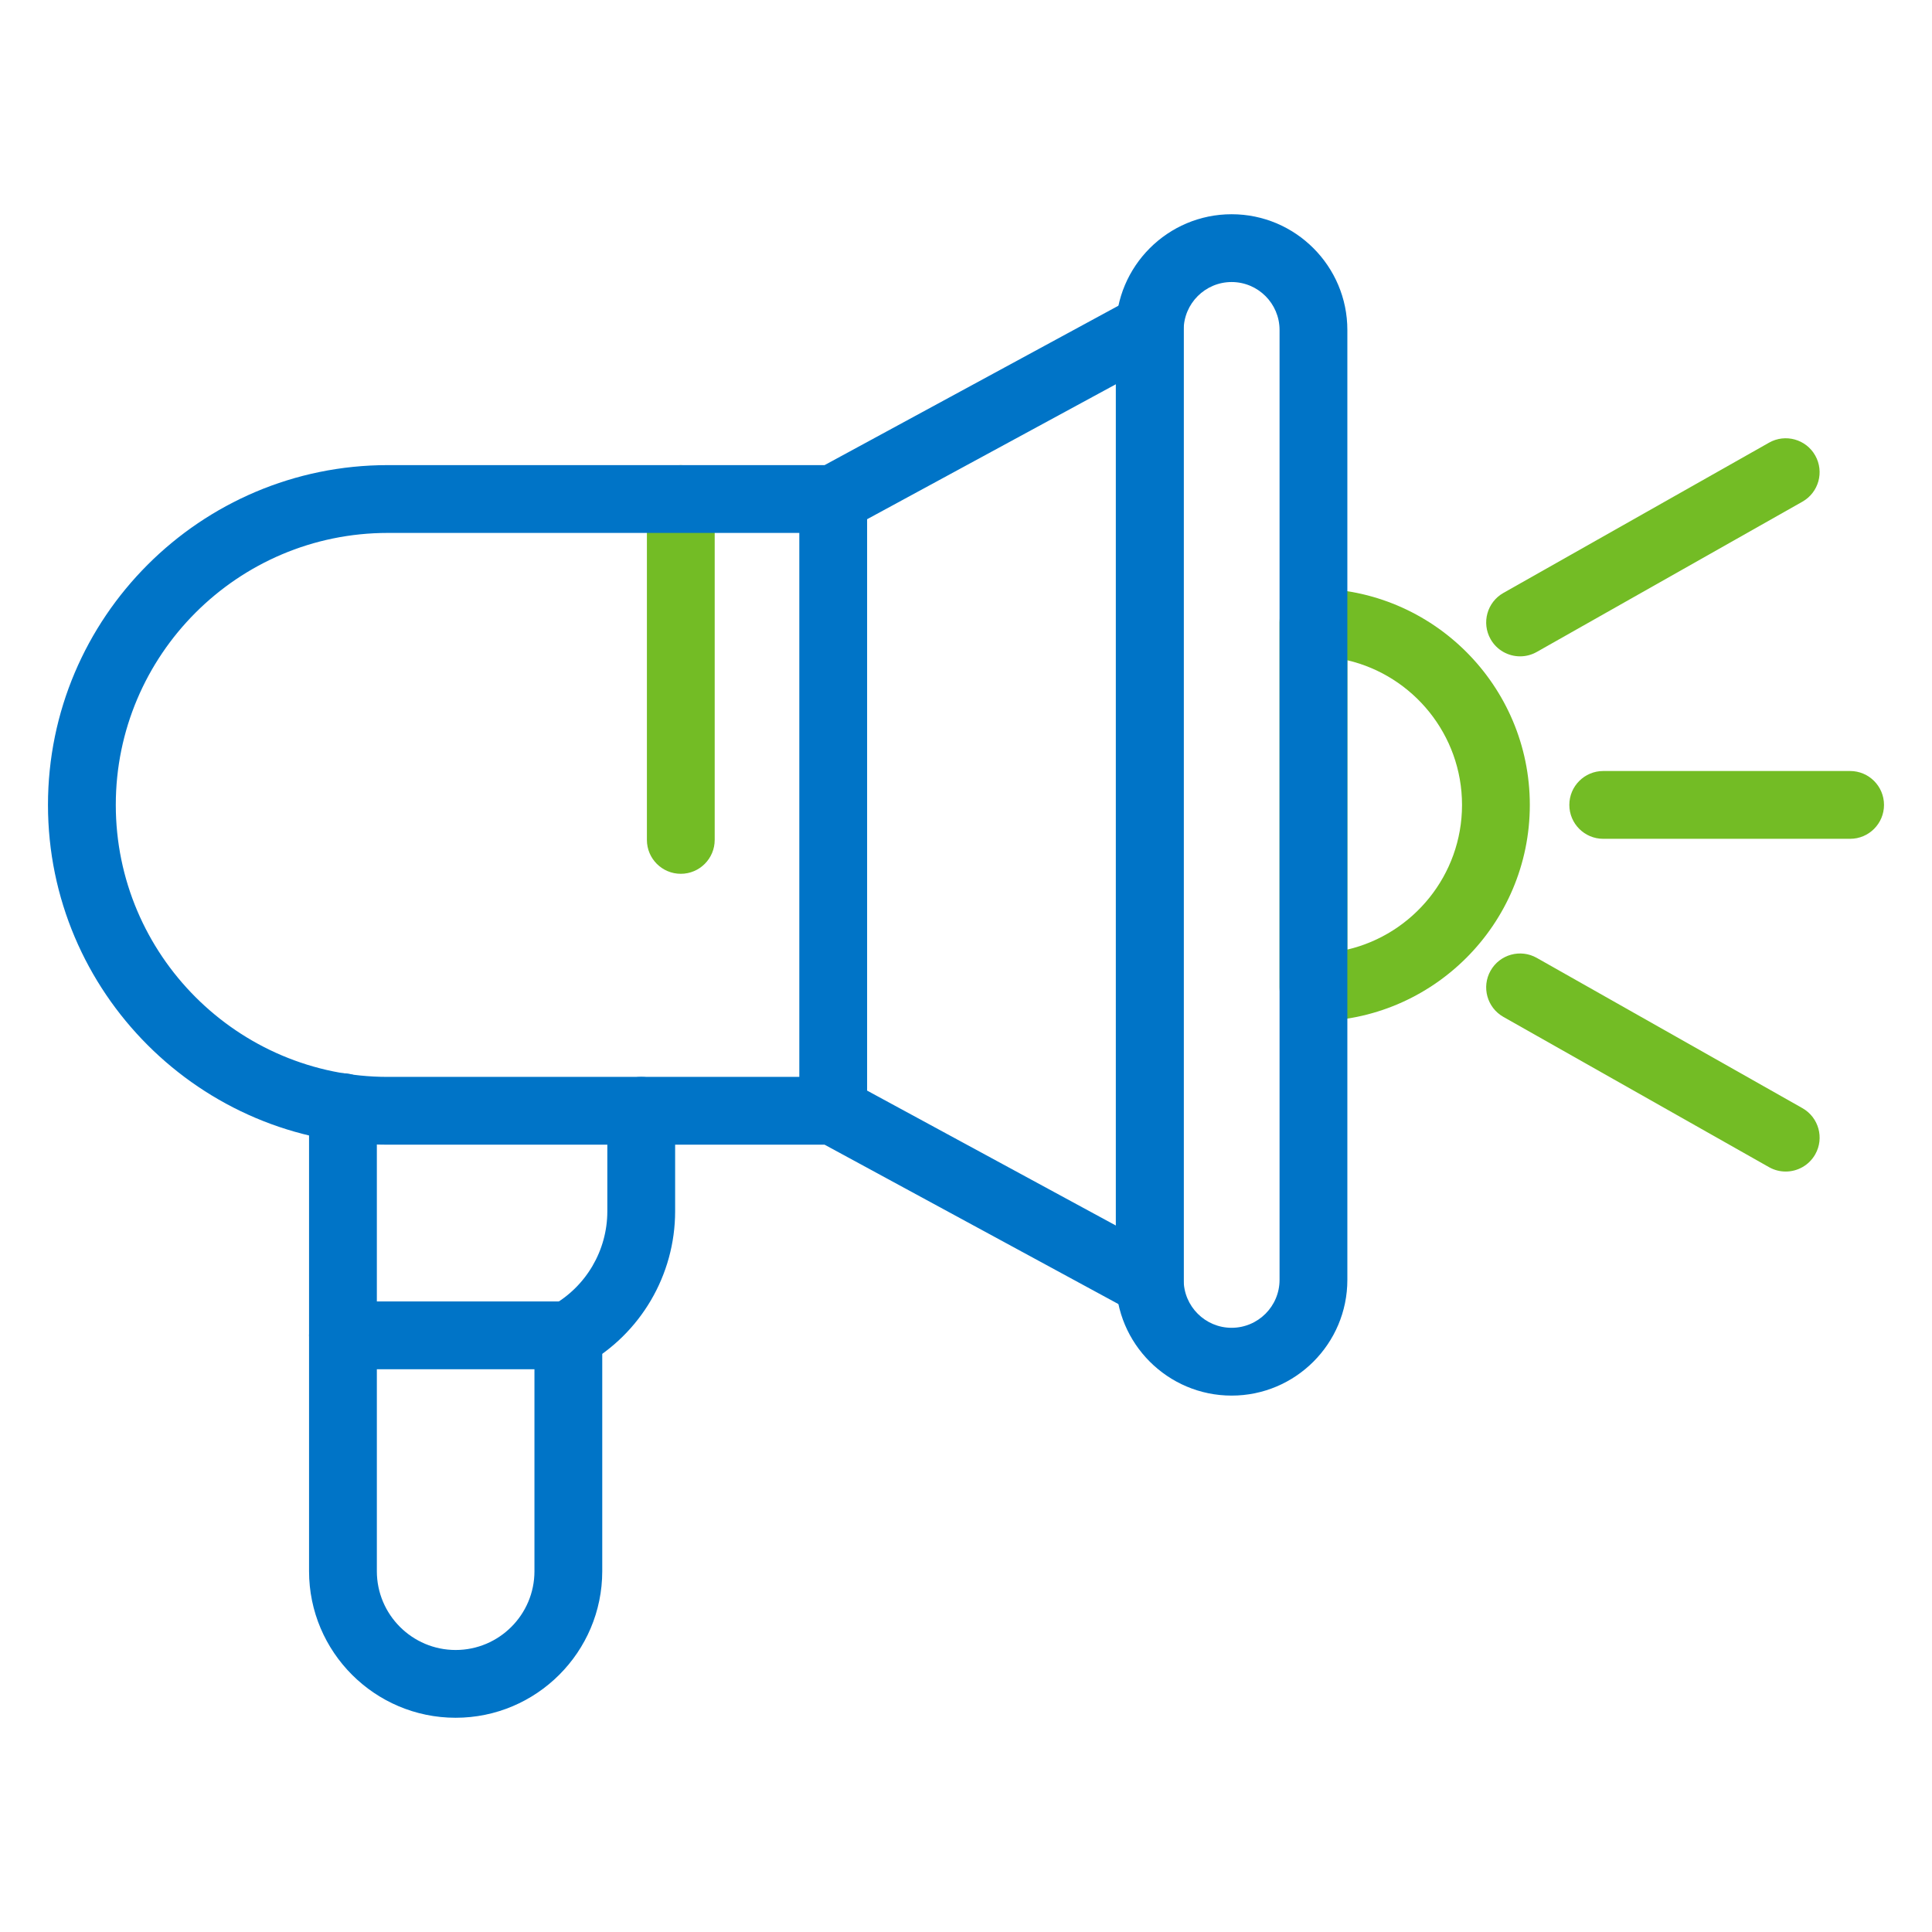 <svg xmlns="http://www.w3.org/2000/svg" xmlns:xlink="http://www.w3.org/1999/xlink" x="0px" y="0px" viewBox="0 0 1080 1080" style="enable-background:new 0 0 1080 1080;" xml:space="preserve"><style type="text/css">	.st0{fill:#73BC25;}	.st1{fill:#0074C7;}</style><g id="Capa_2"></g><g id="Layer_1">	<g>		<path class="st0" d="M380.57,488.46c-10.47,0-18.95-8.49-18.95-18.95V278.95c0-10.47,8.48-18.95,18.95-18.95   s18.95,8.48,18.95,18.95v190.55C399.52,479.97,391.04,488.46,380.57,488.46z"></path>		<path class="st0" d="M734.23,570.9c-10.47,0-18.95-8.49-18.95-18.95v-204c0-10.46,8.48-18.95,18.95-18.95   c66.69,0,120.95,54.26,120.95,120.95C855.18,516.64,800.92,570.9,734.23,570.9z M753.18,369.09v161.73   c36.69-8.6,64.1-41.59,64.1-80.86C817.28,410.68,789.88,377.68,753.18,369.09z"></path>		<path class="st0" d="M1034.22,468.9h-138c-10.47,0-18.95-8.49-18.95-18.95c0-10.46,8.48-18.95,18.95-18.95h138   c10.47,0,18.95,8.49,18.95,18.95C1053.17,460.41,1044.69,468.9,1034.22,468.9z"></path>		<path class="st0" d="M849.75,366.9c-6.61,0-13.03-3.45-16.51-9.62c-5.15-9.11-1.94-20.67,7.16-25.82l148.5-84   c9.09-5.16,20.67-1.95,25.82,7.17c5.15,9.11,1.94,20.67-7.17,25.82l-148.5,84C856.11,366.11,852.9,366.9,849.75,366.9z"></path>		<path class="st0" d="M998.21,654.9c-3.16,0-6.37-0.79-9.31-2.45l-148.5-84c-9.11-5.16-12.31-16.72-7.16-25.82   c5.15-9.13,16.73-12.31,25.82-7.17l148.5,84c9.11,5.16,12.32,16.72,7.17,25.82C1011.23,651.45,1004.81,654.9,998.21,654.9z"></path>		<path class="st1" d="M688.48,780.15c-35.68,0-64.7-29.02-64.7-64.7V184.46c0-35.68,29.03-64.7,64.7-64.7s64.7,29.02,64.7,64.7   v530.99C753.18,751.13,724.16,780.15,688.48,780.15z M688.48,157.66c-14.78,0-26.8,12.02-26.8,26.8v530.99   c0,14.78,12.02,26.8,26.8,26.8s26.8-12.02,26.8-26.8V184.46C715.28,169.68,703.26,157.66,688.48,157.66z"></path>		<path class="st1" d="M317.71,765.42h-126c-10.47,0-18.95-8.49-18.95-18.95c0-10.46,8.48-18.95,18.95-18.95h126   c10.47,0,18.95,8.49,18.95,18.95C336.66,756.94,328.18,765.42,317.71,765.42z"></path>		<path class="st1" d="M465.77,639.9c-10.47,0-18.95-8.49-18.95-18.95V278.95c0-10.47,8.48-18.95,18.95-18.95   s18.95,8.48,18.95,18.95v341.99C484.72,631.41,476.24,639.9,465.77,639.9z"></path>		<path class="st1" d="M642.73,735.89c-3.1,0-6.21-0.77-9.04-2.3l-172.73-93.7H216.77c-104.74,0-189.95-85.21-189.95-189.95   C26.83,345.21,112.03,260,216.77,260h244.18l172.73-93.7c5.88-3.18,12.99-3.05,18.73,0.37c5.74,3.42,9.26,9.61,9.26,16.29v533.98   c0,6.68-3.51,12.87-9.26,16.29C649.44,735,646.09,735.89,642.73,735.89z M216.77,297.91c-83.84,0-152.04,68.21-152.04,152.04   s68.21,152.04,152.04,152.04h249c3.16,0,6.26,0.79,9.04,2.29l148.97,80.8V214.8l-148.97,80.82c-2.78,1.5-5.88,2.29-9.04,2.29   H216.77z"></path>		<path class="st1" d="M254.71,960.24c-45.19,0-81.95-36.77-81.95-81.95V618.9c0-10.46,8.48-18.95,18.95-18.95   s18.95,8.49,18.95,18.95v259.4c0,24.29,19.76,44.05,44.05,44.05c24.29,0,44.05-19.75,44.05-44.05V746.47   c0-10.46,8.48-18.95,18.95-18.95s18.95,8.49,18.95,18.95v131.82C336.66,923.48,299.9,960.24,254.71,960.24z"></path>		<path class="st1" d="M317.72,765.42c-6.66,0-13.11-3.5-16.58-9.72c-5.09-9.14-1.81-20.69,7.34-25.79   c19.14-10.66,31.02-30.89,31.02-52.81v-56.16c0-10.46,8.48-18.95,18.95-18.95s18.95,8.49,18.95,18.95v56.16   c0,35.64-19.34,68.57-50.48,85.92C324.01,764.66,320.85,765.42,317.72,765.42z"></path>	</g></g></svg>